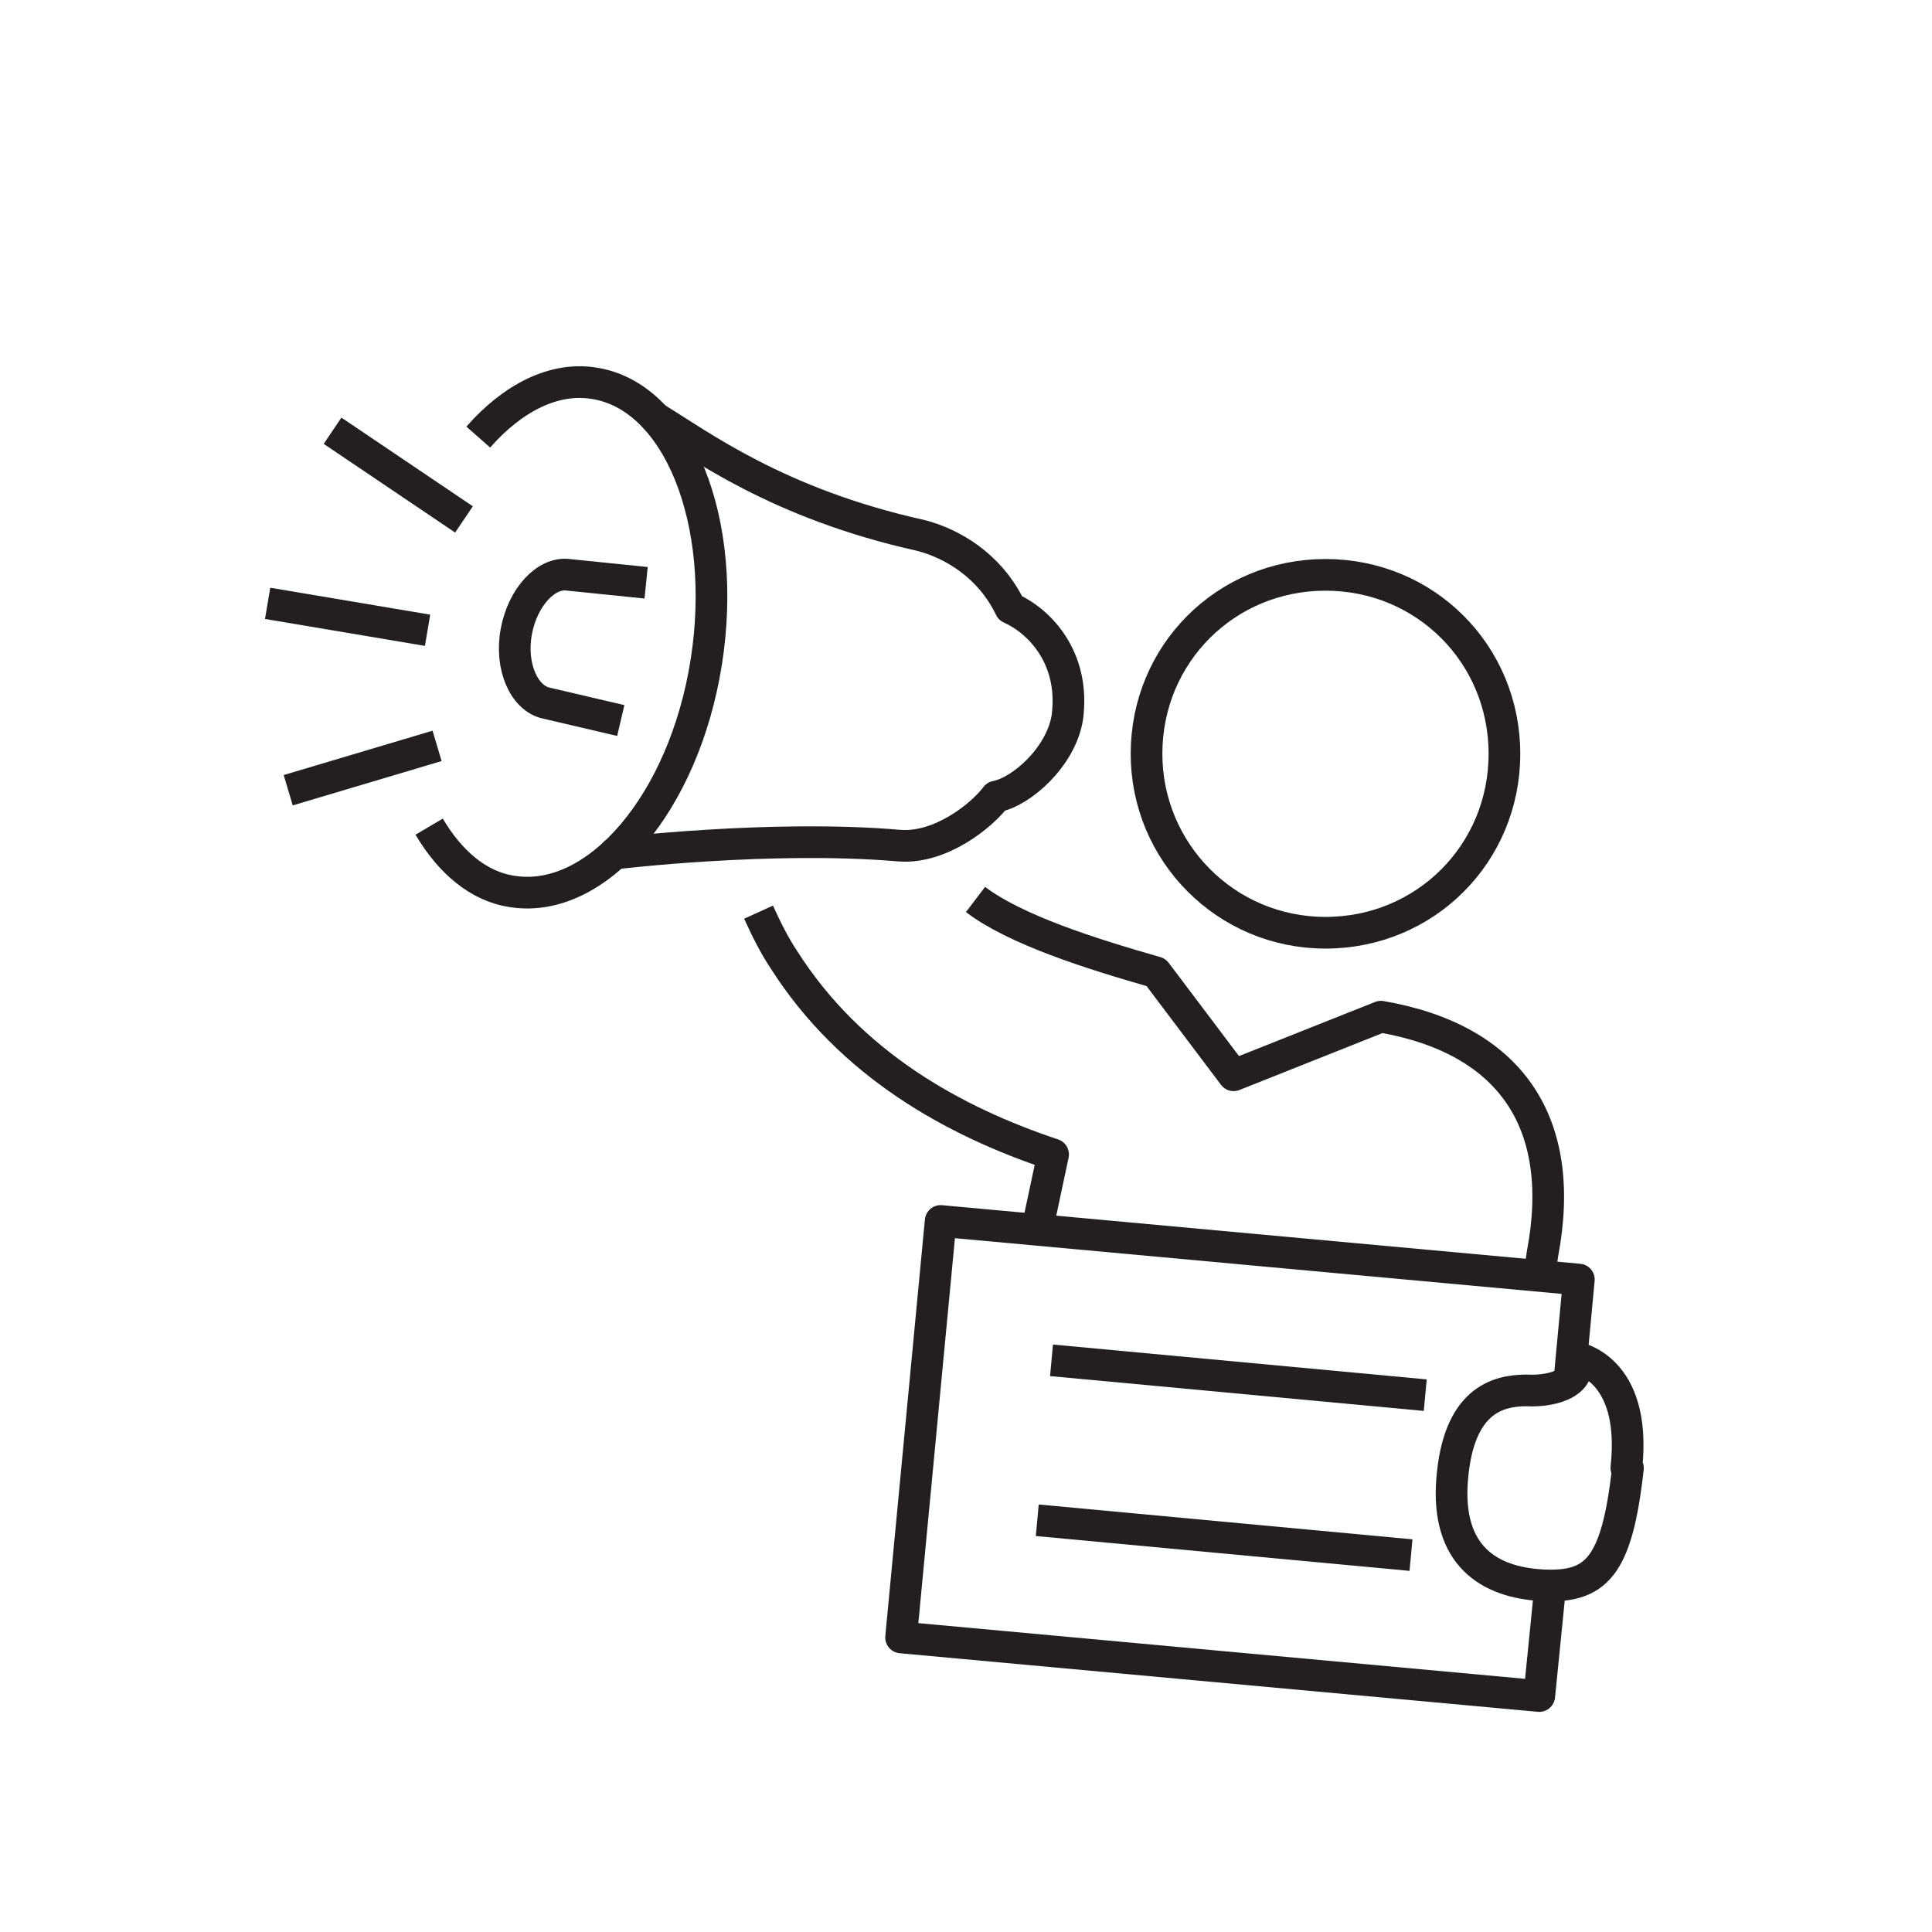 <?xml version="1.0" encoding="UTF-8"?>
<svg id="Layer_1" xmlns="http://www.w3.org/2000/svg" version="1.1" viewBox="0 0 122 122">
  <!-- Generator: Adobe Illustrator 29.8.1, SVG Export Plug-In . SVG Version: 2.1.1 Build 2)  -->
  <defs>
    <style>
      .st0 {
        stroke-linecap: round;
      }

      .st0, .st1 {
        fill: none;
        stroke: #231f20;
        stroke-linejoin: round;
        stroke-width: 2px;
      }
    </style>
  </defs>
  <g>
    <path class="st1" d="M578.3,121.6c.7-6.5-3.3-7-3.3-7,.7,1.5-1.2,2.2-3,2.1-1.9,0-4.3.7-4.7,5.6-.4,4.9,2.4,6.5,5.6,6.7,3.5.2,4.8-1.1,5.5-7.4Z"/>
    <path class="st1" d="M505.8,56.4c2.2-2.5,4.8-3.8,7.3-3.4,5.3.8,8.5,8.7,7.1,17.6-1.4,8.9-6.9,15.3-12.2,14.5-2.2-.3-4-1.9-5.3-4.1"/>
    <line class="st1" x1="493.9" y1="78.8" x2="503.2" y2="76"/>
    <line class="st1" x1="505" y1="61.7" x2="496.6" y2="56.1"/>
    <path class="st1" d="M516.4,65.7l-4.9-.5c-1.4-.2-2.9,1.4-3.3,3.6-.4,2.2.5,4.2,1.9,4.5l4.7,1.1"/>
    <line class="st1" x1="492.5" y1="67" x2="502.7" y2="68.7"/>
    <path class="st1" d="M541.2,106.5l1-4.7c-6.3-2.1-12.8-5.7-17-12.3-.6-.9-1.1-1.9-1.6-3"/>
    <path class="st1" d="M548.1,76.5c0,6.2,5,11.3,11.3,11.3s11.3-5,11.3-11.3-5-11.3-11.3-11.3-11.3,5-11.3,11.3Z"/>
    <path class="st0" d="M514.4,82.7s9.9-1.2,18-.5c2.6.2,5.2-1.9,6.1-3.1,1.6-.3,4.1-2.5,4.5-5,.5-3.8-1.8-6.1-3.6-6.9-1.3-2.7-3.7-4.1-5.7-4.6-9-2-13.9-5.7-16.7-7.4"/>
    <line class="st1" x1="542.1" y1="114.7" x2="565.7" y2="117"/>
    <line class="st1" x1="541.1" y1="124.8" x2="564.7" y2="127.1"/>
    <polyline class="st1" points="573.6 129 572.9 136 532.6 132.3 535 105.9 575.3 109.7 574.7 116.1"/>
    <path class="st1" d="M537.2,85.7c2.5,1.9,7.2,3.4,11.4,4.6l4.9,6.5,9.3-3.7c8.1,1.4,11.8,6.6,10.2,15l-.2,1.4"/>
  </g>
  <g>
    <path class="st1" d="M102.7,92.7c.7-6.5-3.3-7-3.3-7,.7,1.5-1.2,2.2-3,2.1-1.9,0-4.3.7-4.7,5.6-.4,4.9,2.4,6.5,5.6,6.7,3.5.2,4.8-1.1,5.5-7.4Z"/>
    <path class="st1" d="M30.2,27.6c2.2-2.5,4.8-3.8,7.3-3.4,5.3.8,8.5,8.7,7.1,17.6-1.4,8.9-6.9,15.3-12.2,14.5-2.2-.3-4-1.9-5.3-4.1"/>
    <line class="st1" x1="18.2" y1="49.9" x2="27.6" y2="47.1"/>
    <line class="st1" x1="29.3" y1="32.8" x2="21" y2="27.2"/>
    <path class="st1" d="M40.8,36.8l-4.9-.5c-1.4-.2-2.9,1.4-3.3,3.6-.4,2.2.5,4.2,1.9,4.5l4.7,1.1"/>
    <line class="st1" x1="16.9" y1="38.1" x2="27" y2="39.8"/>
    <path class="st1" d="M65.5,77.6l1-4.7c-6.3-2.1-12.8-5.7-17-12.3-.6-.9-1.1-1.9-1.6-3"/>
    <path class="st1" d="M72.4,47.6c0,6.2,5,11.3,11.3,11.3s11.3-5,11.3-11.3-5-11.3-11.3-11.3-11.3,5-11.3,11.3Z"/>
    <path class="st0" d="M38.8,53.9s9.9-1.2,18-.5c2.6.2,5.2-1.9,6.1-3.1,1.6-.3,4.1-2.5,4.5-5,.5-3.8-1.8-6.1-3.6-6.9-1.3-2.7-3.7-4.1-5.7-4.6-9-2-13.9-5.7-16.7-7.4"/>
    <line class="st1" x1="66.4" y1="85.9" x2="90" y2="88.1"/>
    <line class="st1" x1="65.5" y1="96" x2="89.1" y2="98.2"/>
    <polyline class="st1" points="97.9 100.1 97.2 107.1 56.9 103.4 59.4 77.1 99.7 80.8 99.1 87.2"/>
    <path class="st1" d="M61.6,56.8c2.5,1.9,7.2,3.4,11.4,4.6l4.9,6.5,9.3-3.7c8.1,1.4,11.8,6.6,10.2,15l-.2,1.4"/>
  </g>
</svg>